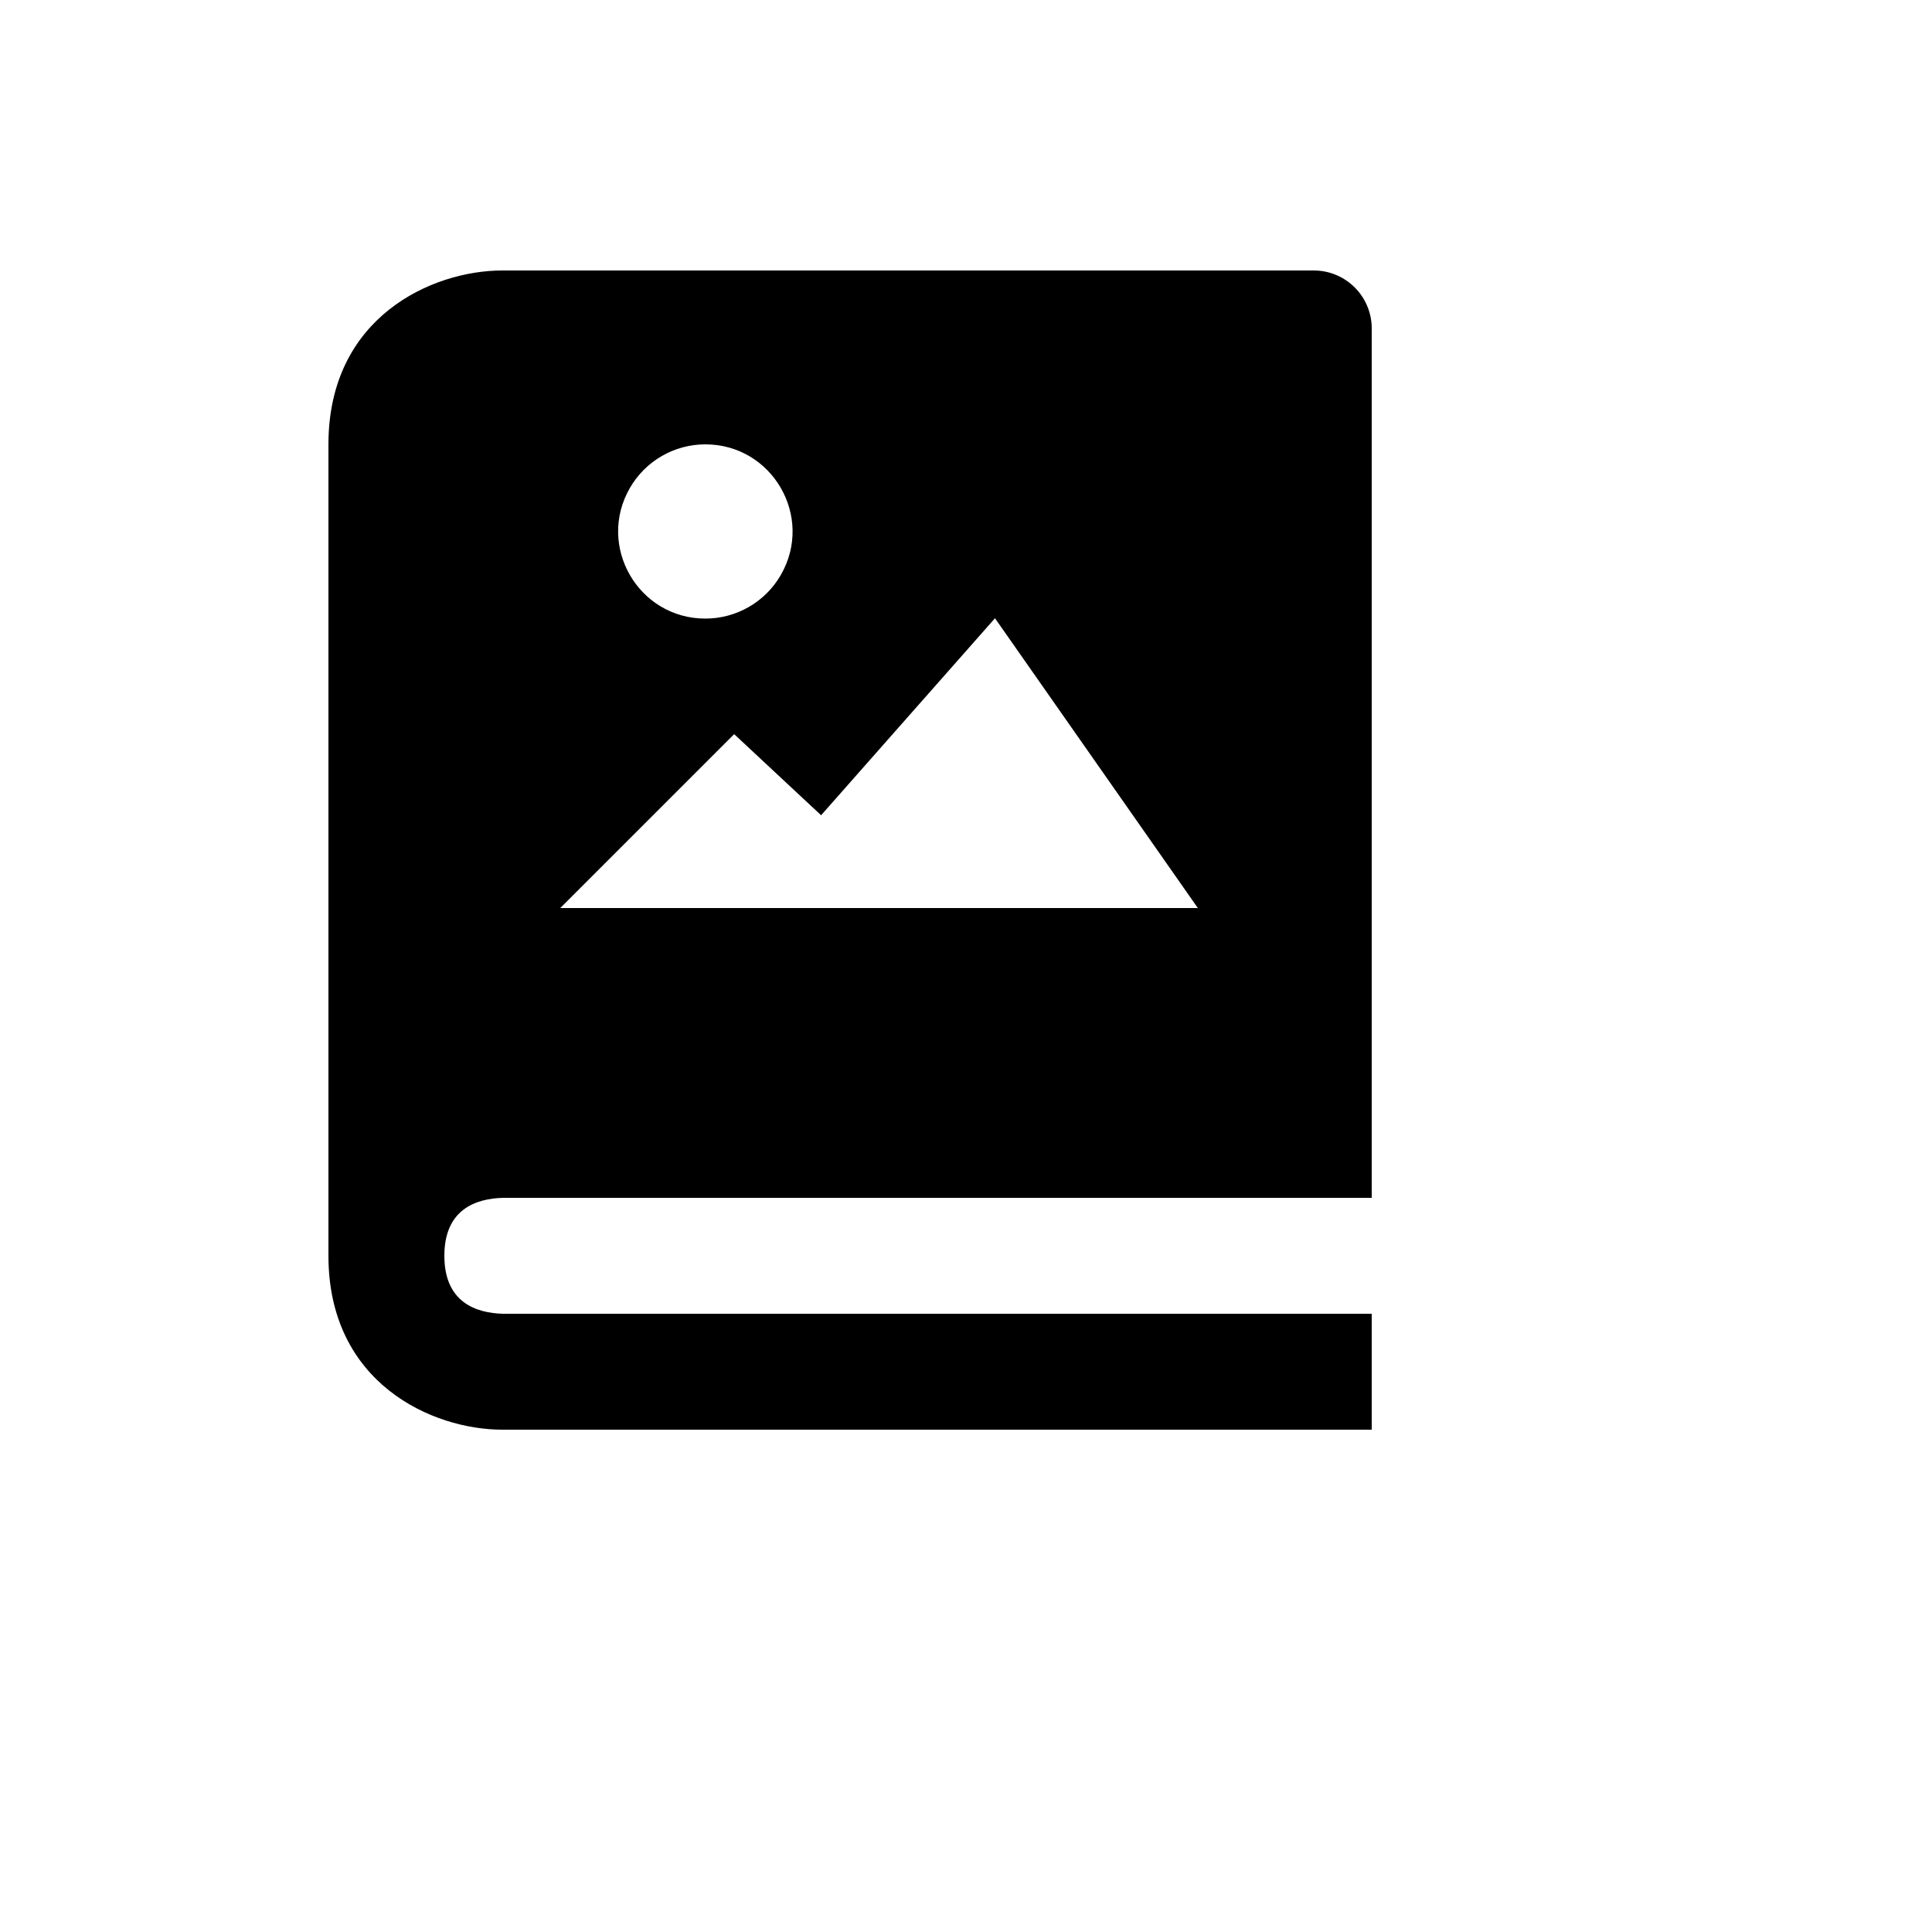 <svg xmlns="http://www.w3.org/2000/svg" version="1.1" xmlns:xlink="http://www.w3.org/1999/xlink" width="100%" height="100%" id="svgWorkerArea" viewBox="-25 -25 625 625" xmlns:idraw="https://idraw.muisca.co" style="background: white;"><defs id="defsdoc"><pattern id="patternBool" x="0" y="0" width="10" height="10" patternUnits="userSpaceOnUse" patternTransform="rotate(35)"><circle cx="5" cy="5" r="4" style="stroke: none;fill: #ff000070;"></circle></pattern></defs><g id="fileImp-959851724" class="cosito"><path id="pathImp-221459521" class="grouped" d="M400 62.5C400 62.5 137.5 62.5 137.5 62.5 114.888 62.5 81.25 77.481 81.25 118.75 81.25 118.75 81.25 381.25 81.25 381.25 81.25 422.519 114.888 437.5 137.5 437.5 137.5 437.5 418.75 437.5 418.75 437.5 418.75 437.5 418.75 400 418.75 400 418.75 400 137.725 400 137.725 400 129.062 399.775 118.75 396.363 118.75 381.25 118.75 366.137 129.062 362.725 137.725 362.5 137.725 362.5 418.75 362.5 418.75 362.5 418.75 362.5 418.75 81.25 418.75 81.25 418.75 70.894 410.356 62.5 400 62.5 400 62.5 400 62.5 400 62.5M203.181 118.75C224.875 118.75 238.433 142.234 227.586 161.022 222.554 169.741 213.25 175.113 203.181 175.113 181.488 175.113 167.929 151.628 178.776 132.841 183.809 124.122 193.113 118.75 203.181 118.75 203.181 118.75 203.181 118.75 203.181 118.75M250 268.75C250 268.75 156.25 268.75 156.25 268.75 156.25 268.75 212.5 212.5 212.5 212.5 212.5 212.5 240.625 238.731 240.625 238.731 240.625 238.731 296.875 175 296.875 175 296.875 175 362.5 268.75 362.5 268.75 362.5 268.75 250 268.75 250 268.75 250 268.75 250 268.75 250 268.75"></path></g></svg>